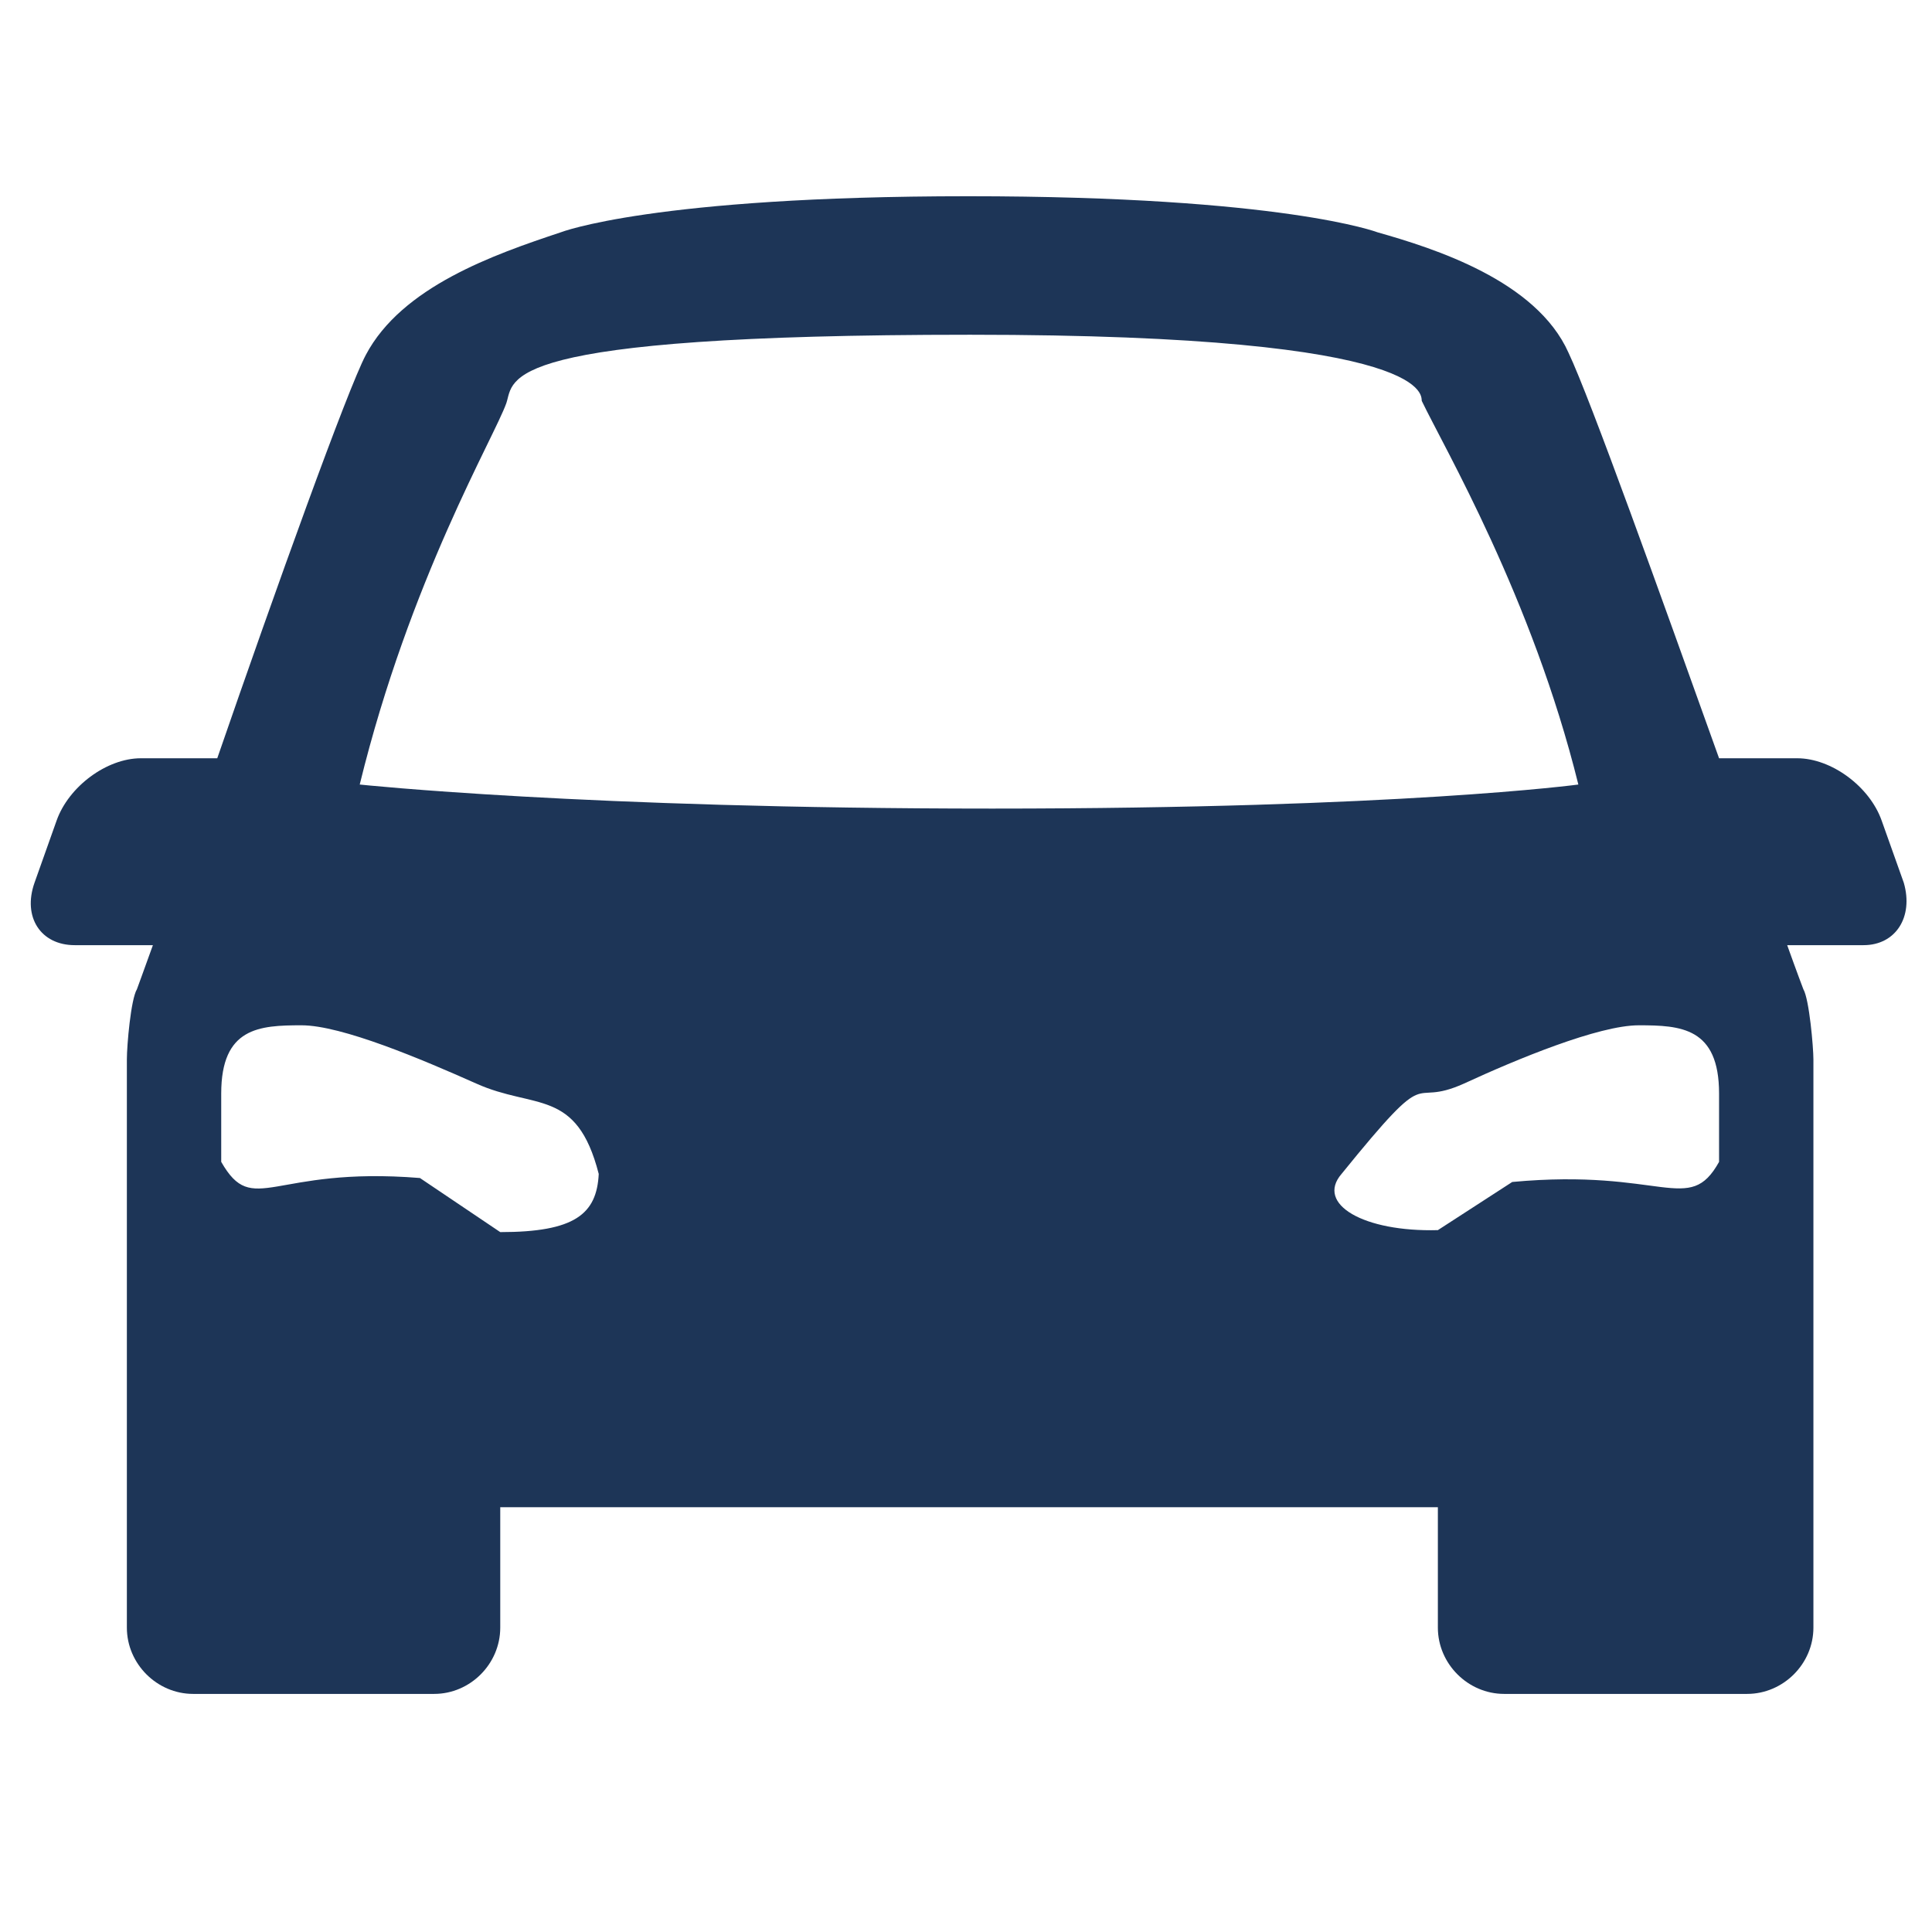 <svg xmlns="http://www.w3.org/2000/svg" xmlns:xlink="http://www.w3.org/1999/xlink" width="56" zoomAndPan="magnify" viewBox="0 0 42 42" height="56" preserveAspectRatio="xMidYMid meet" version="1.0"><defs><clipPath id="ca7e5caa0a"><path d="M 0.488 4.176 L 41.512 4.176 L 41.512 37 L 0.488 37 Z M 0.488 4.176 " clip-rule="nonzero"/></clipPath></defs><g clip-path="url(#ca7e5caa0a)"><path fill="#1d3557" d="M 41.387 19.191 L 40.906 17.84 C 40.645 17.098 39.812 16.484 39.07 16.484 L 37.371 16.484 C 36.105 12.949 34.574 8.672 34.098 7.668 C 33.398 6.098 31.172 5.398 29.949 5.051 C 29.949 5.051 27.898 4.266 21.047 4.266 C 14.191 4.266 12.188 5.051 12.188 5.051 C 10.746 5.531 8.738 6.23 7.953 7.715 C 7.559 8.453 5.988 12.82 4.723 16.484 L 3.062 16.484 C 2.32 16.484 1.492 17.098 1.23 17.84 L 0.75 19.191 C 0.488 19.934 0.883 20.547 1.625 20.547 L 3.324 20.547 C 3.105 21.156 2.977 21.504 2.977 21.504 C 2.844 21.723 2.758 22.727 2.758 23.031 L 2.758 35.383 C 2.758 36.172 3.414 36.824 4.199 36.824 L 9.438 36.824 C 10.223 36.824 10.875 36.172 10.875 35.383 L 10.875 32.766 L 31.258 32.766 L 31.258 35.383 C 31.258 36.172 31.914 36.824 32.699 36.824 L 37.98 36.824 C 38.766 36.824 39.422 36.172 39.422 35.383 L 39.422 23.031 C 39.422 22.77 39.332 21.723 39.203 21.504 C 39.203 21.504 39.07 21.156 38.852 20.547 L 40.512 20.547 C 41.211 20.547 41.602 19.934 41.387 19.191 Z M 10.875 26.785 L 9.129 25.609 C 5.902 25.348 5.508 26.48 4.809 25.258 L 4.809 23.773 C 4.809 22.336 5.637 22.289 6.555 22.289 C 7.43 22.289 9.176 23.031 10.352 23.555 C 11.617 24.125 12.535 23.645 13.016 25.52 C 12.973 26.395 12.492 26.785 10.875 26.785 Z M 7.82 17.055 C 8.91 12.602 10.746 9.504 11.008 8.762 C 11.184 8.238 10.746 7.277 21.09 7.277 C 31.434 7.277 30.867 8.672 30.91 8.719 C 31.391 9.723 33.309 12.996 34.312 17.055 C 34.312 17.055 30.43 17.578 21.57 17.578 C 12.711 17.578 7.82 17.055 7.82 17.055 Z M 29.164 25.52 C 31.215 22.988 30.562 24.125 31.828 23.555 C 32.961 23.031 34.75 22.289 35.625 22.289 C 36.539 22.289 37.371 22.336 37.371 23.773 L 37.371 25.258 C 36.715 26.438 36.148 25.391 32.875 25.695 L 31.258 26.742 C 29.645 26.785 28.598 26.176 29.164 25.52 Z M 29.164 25.52 " fill-opacity="1" fill-rule="nonzero"/></g></svg>
